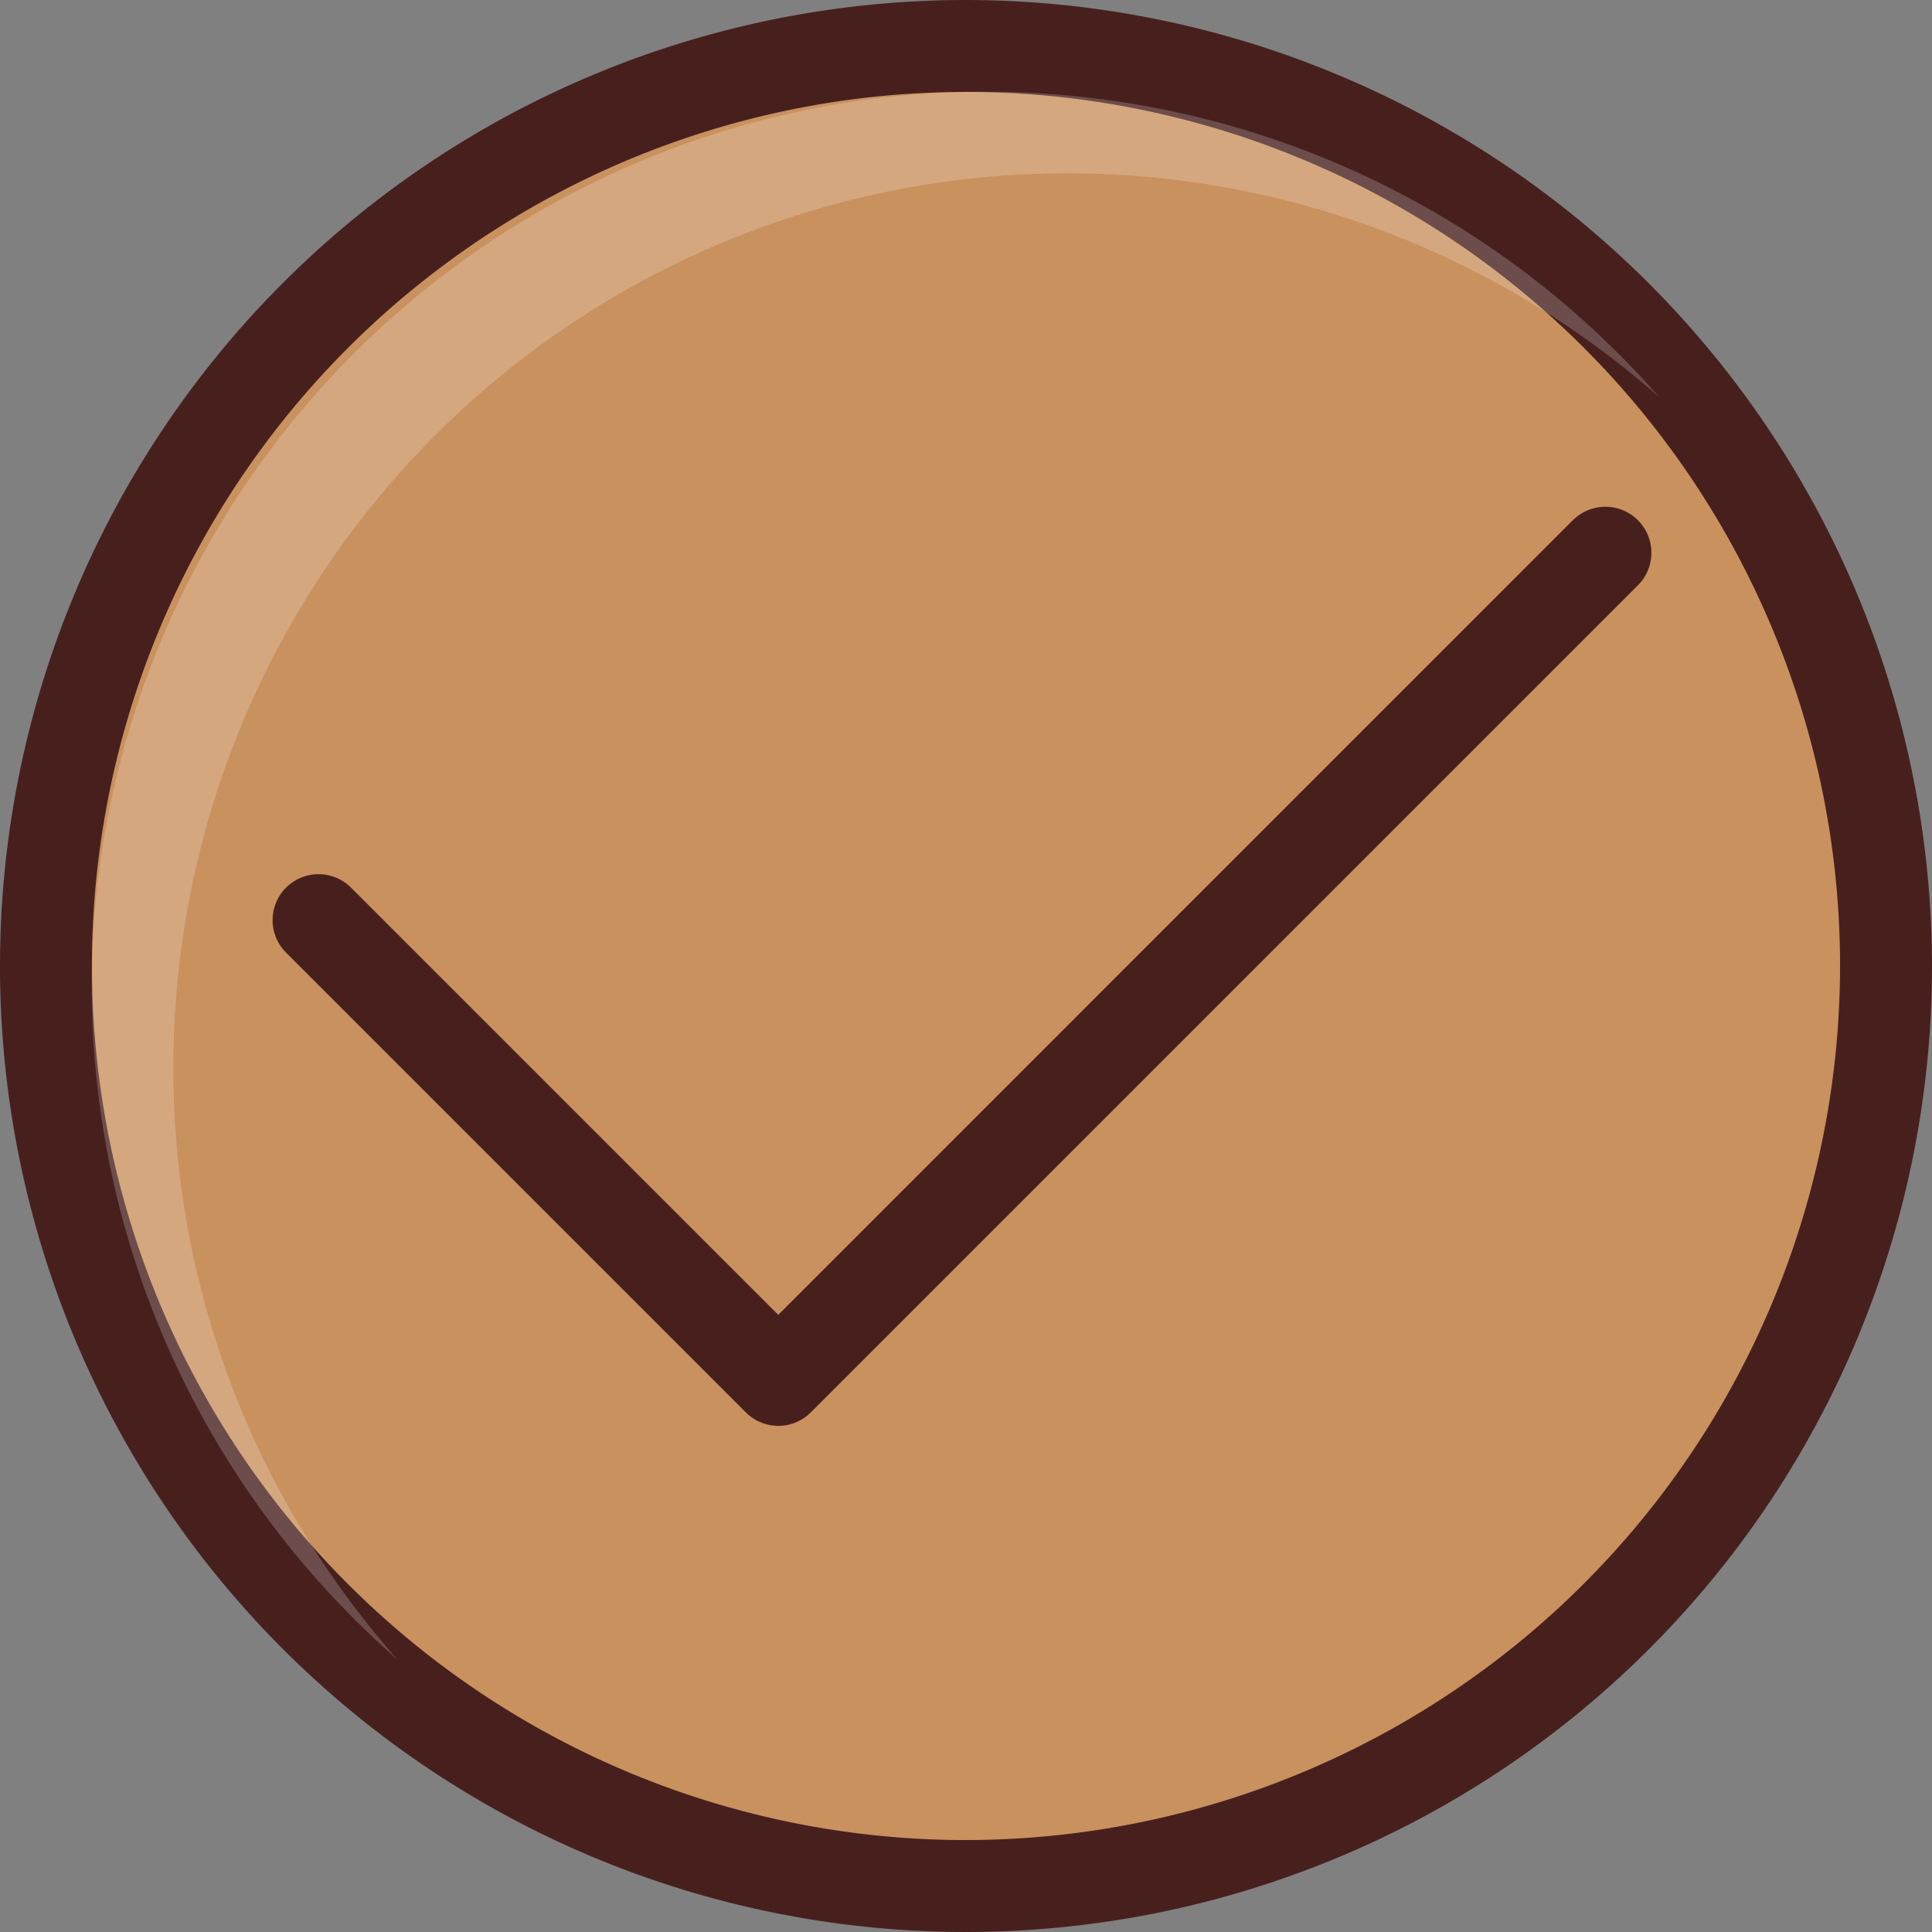 <svg xmlns="http://www.w3.org/2000/svg" xmlns:xlink="http://www.w3.org/1999/xlink" width="90" height="90" viewBox="0 0 90 90">
  <rect x="0" y="0" width="90" height="90" fill="#808080" stroke="none"/>
  <defs>
    <linearGradient id="linear-gradient" x1="-0.771" y1="1.462" x2="-0.748" y2="1.442" gradientUnits="objectBoundingBox">
      <stop offset="0" stop-opacity="0.102"/>
      <stop offset="1" stop-opacity="0"/>
    </linearGradient>
    <linearGradient id="linear-gradient-2" x1="-0.089" y1="1.249" x2="-0.047" y2="1.229" gradientUnits="objectBoundingBox">
      <stop offset="0" stop-color="#fff" stop-opacity="0.2"/>
      <stop offset="1" stop-color="#fff" stop-opacity="0"/>
    </linearGradient>
  </defs>
  <g id="Group_616" data-name="Group 616" transform="translate(-135 -119)">
    <g id="check-mark" transform="translate(135 119)">
      <path id="Path_5810" data-name="Path 5810" d="M45,0A45,45,0,1,0,90,45,45.052,45.052,0,0,0,45,0Z" fill="#47201e"/>
      <path id="Path_5811" data-name="Path 5811" d="M62.05,102.767A40.717,40.717,0,1,1,102.767,62.05,40.763,40.763,0,0,1,62.05,102.767Z" transform="translate(-17.05 -17.05)" fill="#c9915e"/>
      <path id="Path_5812" data-name="Path 5812" d="M25.126,66.845A41.652,41.652,0,0,1,94.344,35.553,41.664,41.664,0,1,0,35.553,94.344,41.5,41.5,0,0,1,25.126,66.845Z" transform="translate(-17.05 -17.05)" fill="#fff" opacity="0.2"/>
      <path id="Path_5813" data-name="Path 5813" d="M145.927,149.961,108.892,187l-19.9-19.9a2.141,2.141,0,0,0-3.028,3.028l21.416,21.416a2.141,2.141,0,0,0,3.029,0l38.549-38.549a2.142,2.142,0,0,0-3.029-3.029Z" transform="translate(-72.638 -125.75)" fill="#47201e"/>
      <path id="Path_5814" data-name="Path 5814" d="M254.3,170.057l-17.6-17.6a2.141,2.141,0,0,1,0,3.028l-38.549,38.549a2.141,2.141,0,0,1-3.029,0l24.618,24.618a47.16,47.16,0,0,0,34.72-45.406C254.462,172.17,254.372,171.116,254.3,170.057Z" transform="translate(-168.746 -134.646)" fill="url(#linear-gradient)"/>
      <path id="Path_5815" data-name="Path 5815" d="M45,0A45,45,0,1,0,90,45,45.052,45.052,0,0,0,45,0Z" fill="url(#linear-gradient-2)"/>
    </g>
  </g>
</svg>
